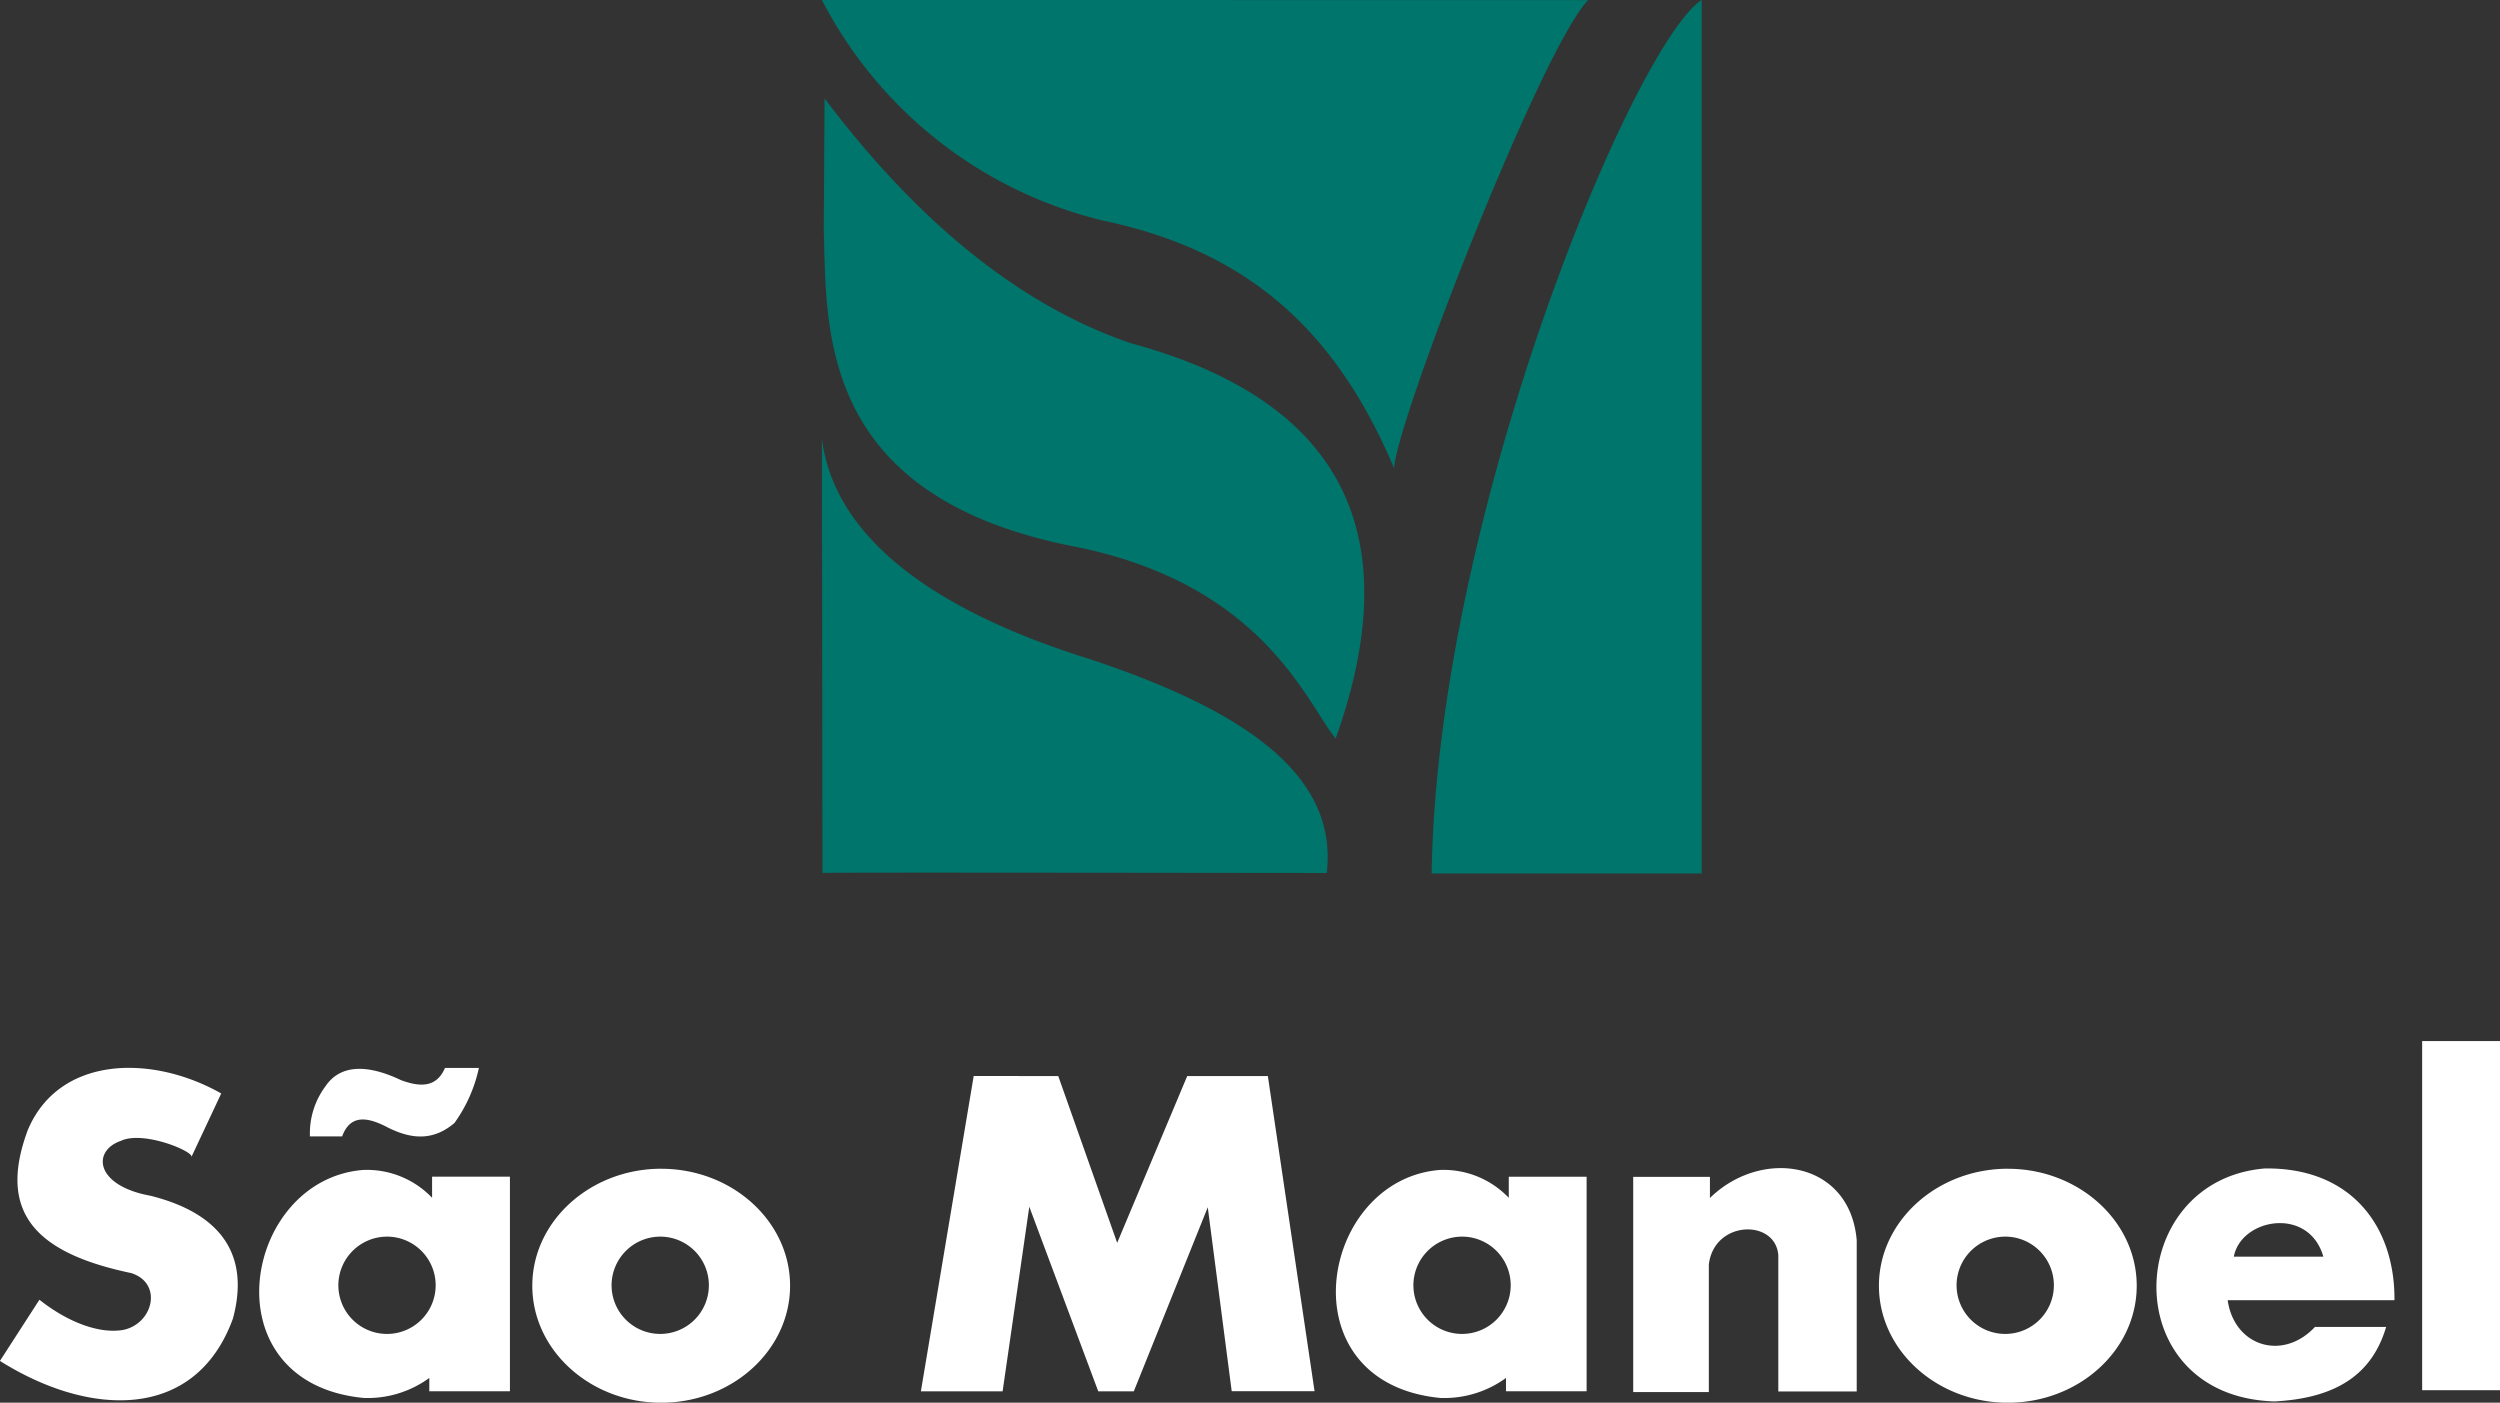 <svg id="Grupo_45" data-name="Grupo 45" xmlns="http://www.w3.org/2000/svg" width="223.678" height="125.5" viewBox="0 0 223.678 125.5">
  <rect x="0" y="0" width="223.678" height="125.5" fill="#333333" stroke="none"/>
  <path id="Caminho_68" data-name="Caminho 68" d="M324.652,192.158c-6.022,3.922-23.669,45.937-24.159,78.15h24.159ZM245.938,231.4c1.05,8.4,9.174,15.126,24.019,19.747,14.566,4.832,22.129,10.714,21.148,19.118-7.423,0-45.549-.07-45.118,0Zm.238-30.439c7.913,10.5,17.086,18.417,27.45,21.918,20.1,5.462,24.37,18.278,18.278,35.364-2.661-3.292-6.582-13.936-23.6-17.227-22.758-4.551-21.918-19.467-22.2-28.291Zm-.238-8.8a38.465,38.465,0,0,0,25.21,19.747c13.306,2.8,20.938,10.224,25.98,22.129.35-4.622,13.235-37.6,17.367-41.876Z" transform="translate(-172.401 -192.158)" fill="#00756c" fill-rule="evenodd"/>
  <path id="Caminho_69" data-name="Caminho 69" d="M372.83,337.167H379.8v-31.24H372.83Zm-8.841-11.951c-1.294-4.527-7.362-3.433-8.009,0Zm-8.56,3.9h14.923c.05-6.616-3.88-11.889-11.59-11.789-12.735,1.045-13.431,20.4.846,20.844,5.82-.3,8.805-2.637,10-6.667h-6.368C360.354,334.589,356.025,333.246,355.429,329.117Zm-53.187-11.038V337.33h6.766V325.939c.447-3.98,5.969-4.128,6.217-.846v12.188h7.015V323.75c-.6-7.114-8.506-8.307-13.133-3.781v-1.89Zm-59.008-9.021H250.8l5.272,14.923,6.268-14.923h7.213l4.179,28.2h-7.412L264.177,320.8l-6.616,16.465h-3.183l-6.169-16.515-2.387,16.515h-7.313Zm92.293,14.368a4.353,4.353,0,1,1-4.353,4.353A4.361,4.361,0,0,1,335.527,323.426Zm-120.34,0a4.353,4.353,0,1,1-4.352,4.353A4.362,4.362,0,0,1,215.188,323.426Zm71.741,0a4.353,4.353,0,1,1-4.353,4.353A4.362,4.362,0,0,1,286.929,323.426Zm4.181-3.471v-1.89h6.964v19.2h-7.213v-1.195a9.369,9.369,0,0,1-5.87,1.791c-13.978-1.344-10.844-19.549-.05-20.4A8.074,8.074,0,0,1,291.11,319.955Zm-100.366,3.471a4.353,4.353,0,1,1-4.353,4.353A4.361,4.361,0,0,1,190.744,323.426Zm-6.9-8.967h2.885c.647-1.741,1.94-1.939,4.079-.8,1.99.995,3.98,1.293,5.97-.4a13.206,13.206,0,0,0,2.188-4.925h-3.034c-.746,1.741-2.189,1.741-3.93,1.094-3.234-1.542-5.522-1.294-6.765.548A7.058,7.058,0,0,0,183.847,314.459Zm-10.618,1.881,2.686-5.721c-6.218-3.532-14.525-3.382-17.311,3.283-2.736,7.363.7,10.994,9.253,12.785,2.835.895,1.989,4.477-.647,5.073-2.089.4-4.925-.6-7.562-2.686l-3.532,5.472c8.059,5.074,17.511,5.372,20.844-3.781,1.492-5.521-.846-9.352-7.363-10.994-4.974-.895-5.273-4.029-2.636-4.924C169,313.9,173.677,315.891,173.229,316.339Zm21.552,3.615v-1.89h6.964v19.2h-7.213v-1.195a9.369,9.369,0,0,1-5.87,1.791c-13.978-1.344-10.844-19.549-.05-20.4A8.074,8.074,0,0,1,194.781,319.955Zm140.983-2.6c6.352,0,11.532,4.7,11.532,10.466s-5.18,10.466-11.532,10.466-11.532-4.7-11.532-10.466S329.412,317.351,335.763,317.351Zm-120.484,0c6.351,0,11.531,4.7,11.531,10.466s-5.18,10.466-11.531,10.466-11.532-4.7-11.532-10.466S208.928,317.351,215.279,317.351Z" transform="translate(-156.117 -212.783)" fill="#fff" fill-rule="evenodd"/>
</svg>
